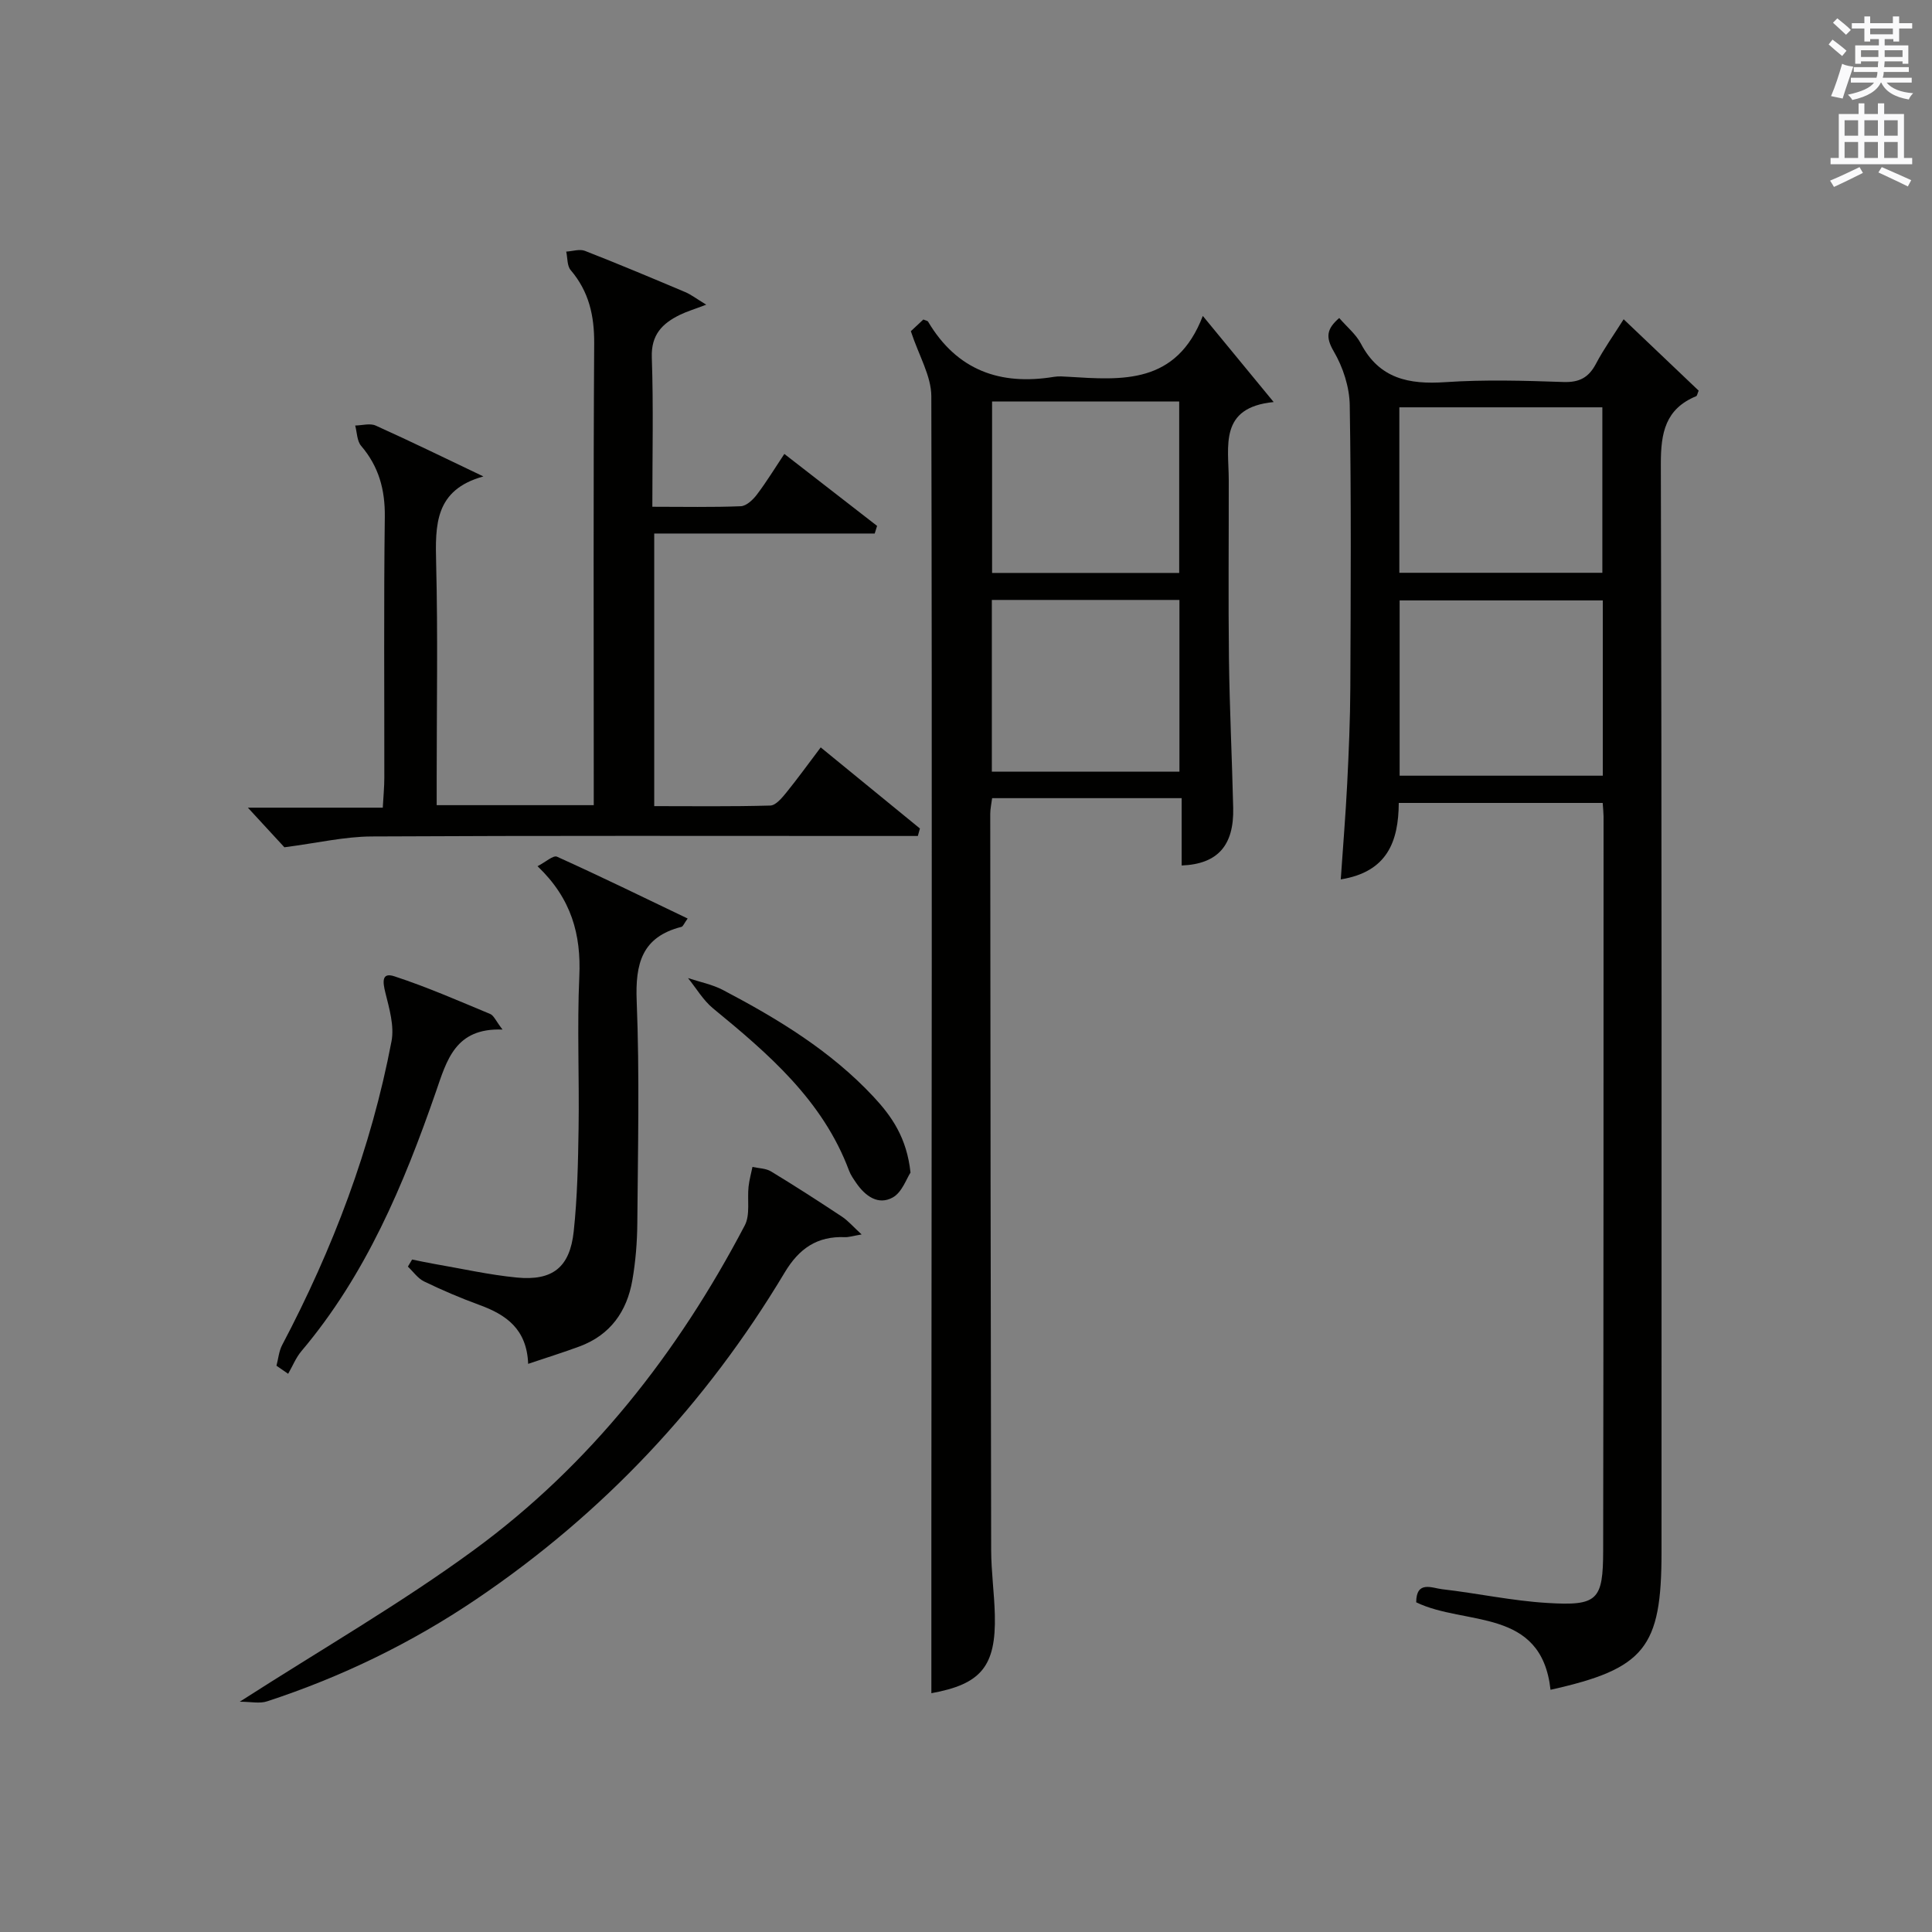 <?xml version="1.0" encoding="utf-8"?>
<!-- Generator: Adobe Illustrator 22.0.0, SVG Export Plug-In . SVG Version: 6.00 Build 0)  -->
<svg version="1.1" id="漢-ZDIC-典" xmlns="http://www.w3.org/2000/svg" xmlns:xlink="http://www.w3.org/1999/xlink" x="0px" y="0px"
	 viewBox="0 0 400 400" style="enable-background:new 0 0 400 400;" xml:space="preserve">
<rect x="0" y="0" width="400" height="400" fill="#808080" stroke="none"/>
<style type="text/css">
	.st1{fill:#010100;}
	.st2{fill:#fafafb;}
</style>
<g>
	
	<path class="st1" d="M331.82,166.24c-14.31,0-28.07,0-42.22,0c-0.05,7.97-2.37,14.28-12.01,15.83c0.46-6.75,1-13.26,1.33-19.77
		c0.33-6.64,0.62-13.29,0.65-19.93c0.08-19.49,0.2-38.99-0.12-58.48c-0.06-3.76-1.39-7.86-3.3-11.12c-1.79-3.05-1.42-4.72,1.12-6.93
		c1.59,1.84,3.46,3.35,4.49,5.31c3.83,7.28,9.96,8.48,17.48,7.97c8.13-0.55,16.33-0.31,24.48-0.03c3.31,0.11,5.22-0.95,6.72-3.8
		c1.61-3.06,3.65-5.9,5.72-9.19c5.4,5.14,10.5,10,15.53,14.78c-0.26,0.6-0.31,1.06-0.52,1.15c-6.36,2.63-7.32,7.55-7.31,13.97
		c0.21,75.14,0.14,150.28,0.14,225.42c0,19.73-3.46,24.08-22.98,28.43c-1.89-17.14-17.7-13.19-27.81-18.11
		c0.01-4.58,3.29-2.95,5.37-2.71c7.25,0.83,14.44,2.4,21.71,2.84c10.51,0.65,11.61-0.54,11.63-10.91
		c0.08-50.65,0.07-101.3,0.08-151.94C331.99,168.21,331.9,167.41,331.82,166.24z M331.84,124.31c-14.28,0-28.04,0-42.06,0
		c0,12.3,0,24.35,0,36.29c14.27,0,28.17,0,42.06,0C331.84,148.38,331.84,136.57,331.84,124.31z M289.72,118.59
		c14.19,0,28.07,0,42.03,0c0-11.6,0-22.86,0-34.26c-14.13,0-28.01,0-42.03,0C289.72,95.92,289.72,107.17,289.72,118.59z"/>
	<path class="st1" d="M188.58,68.57c0.48-0.45,1.56-1.45,2.59-2.42c0.44,0.2,0.86,0.24,0.99,0.46c5.96,10.04,14.89,13.25,26.06,11.41
		c0.97-0.16,2-0.07,2.99-0.01c11.13,0.68,22.36,1.63,27.82-12.6c5.29,6.43,9.66,11.74,14.67,17.83c-11.38,1.12-9.31,9.13-9.3,16.14
		c0.02,12.33-0.11,24.65,0.04,36.98c0.13,10.31,0.64,20.61,0.88,30.92c0.18,7.73-3.18,11.62-10.67,11.91c0-4.57,0-9.15,0-13.94
		c-13.39,0-26.16,0-39.24,0c-0.13,1.07-0.39,2.17-0.39,3.27c0.04,50.8,0.08,101.6,0.19,152.4c0.01,4.48,0.65,8.95,0.76,13.43
		c0.26,10.68-2.89,14.35-13.14,16.21c0-11.81-0.01-23.74,0-35.67c0.05-77.62,0.17-155.24-0.01-232.85
		C192.81,77.84,190.25,73.66,188.58,68.57z M205.4,83.12c0,12.16,0,23.87,0,35.5c13.16,0,25.91,0,38.74,0c0-12,0-23.69,0-35.5
		C231.04,83.12,218.4,83.12,205.4,83.12z M205.35,124.21c0,12.1,0,23.81,0,35.55c13.13,0,25.9,0,38.84,0c0-11.96,0-23.68,0-35.55
		C231.14,124.21,218.49,124.21,205.35,124.21z"/>
	<path class="st1" d="M100.08,98.64c-10.12,2.79-9.97,10.1-9.78,18.04c0.37,14.82,0.11,29.66,0.11,44.49c0,1.79,0,3.58,0,5.53
		c11.09,0,21.51,0,32.52,0c0-2.01,0-3.79,0-5.57c0-29.99-0.1-59.99,0.09-89.98c0.04-5.79-1.08-10.78-4.87-15.23
		c-0.76-0.89-0.63-2.54-0.92-3.83c1.3-0.07,2.78-0.58,3.88-0.15c6.96,2.72,13.86,5.62,20.75,8.53c1.25,0.53,2.36,1.4,4.36,2.61
		c-2.51,0.96-4.04,1.41-5.45,2.1c-3.64,1.78-5.98,4.11-5.82,8.81c0.35,10.11,0.11,20.24,0.11,30.93c6.42,0,12.37,0.13,18.31-0.11
		c1.17-0.05,2.54-1.35,3.35-2.43c2-2.64,3.73-5.49,5.67-8.4c6.51,5.05,12.86,9.98,19.2,14.9c-0.16,0.53-0.33,1.05-0.49,1.58
		c-15.09,0-30.18,0-45.65,0c0,19.14,0,37.38,0,56.44c7.87,0,15.96,0.11,24.03-0.12c1.13-0.03,2.4-1.56,3.29-2.65
		c2.38-2.94,4.6-6.01,7.15-9.39c7.08,5.78,13.81,11.28,20.54,16.79c-0.14,0.52-0.29,1.03-0.43,1.55c-2.21,0-4.41,0-6.62,0
		c-35.49,0-70.99-0.09-106.48,0.1c-5.62,0.03-11.24,1.36-18.05,2.24c-1.58-1.71-4.25-4.62-7.56-8.2c9.63,0,18.49,0,27.93,0
		c0.13-2.39,0.32-4.3,0.32-6.21c0.02-18-0.13-35.99,0.1-53.99c0.07-5.64-1.24-10.43-4.91-14.72c-0.86-1.01-0.84-2.78-1.22-4.2
		c1.42-0.02,3.06-0.52,4.24,0.01C85.28,91.49,92.66,95.1,100.08,98.64z"/>
	<path class="st1" d="M109.35,282.37c-0.28-7.22-4.57-10.18-10.08-12.19c-3.89-1.42-7.72-3.06-11.45-4.86c-1.31-0.63-2.26-2.03-3.37-3.08
		c0.29-0.49,0.58-0.98,0.87-1.47c1.51,0.3,3.01,0.64,4.53,0.9c5.71,0.98,11.39,2.27,17.14,2.83c7.41,0.72,10.99-2.1,11.79-9.53
		c0.76-7.08,0.9-14.24,1.01-21.37c0.16-10.48-0.32-20.99,0.15-31.45c0.39-8.65-1.61-16.1-8.65-22.81c1.67-0.86,3.26-2.32,4.03-1.97
		c9.02,4.07,17.91,8.42,27.05,12.8c-0.73,1-0.94,1.64-1.29,1.73c-8.19,2.08-9.57,7.61-9.26,15.35c0.61,15.29,0.25,30.62,0.13,45.93
		c-0.03,3.97-0.35,7.98-1.03,11.88c-1.12,6.47-4.57,11.35-10.95,13.71C116.73,279.97,113.42,281,109.35,282.37z"/>
	<path class="st1" d="M49.64,352.32c17.11-10.99,33.4-20.36,48.47-31.4c24.13-17.66,42.23-40.81,56.09-67.22c1.15-2.2,0.49-5.32,0.78-8.01
		c0.15-1.38,0.53-2.73,0.81-4.09c1.29,0.29,2.77,0.28,3.84,0.93c4.97,3.01,9.86,6.17,14.71,9.38c1.24,0.82,2.24,2.01,4.05,3.67
		c-1.92,0.33-2.69,0.59-3.44,0.56c-5.76-0.24-9.51,2.34-12.49,7.32c-16.29,27.22-37.54,49.86-63.85,67.64
		c-13.42,9.07-27.9,16.1-43.3,21.14C53.78,352.76,51.94,352.32,49.64,352.32z"/>
	<path class="st1" d="M57.24,282.76c0.38-1.43,0.5-2.99,1.17-4.27c10.5-19.92,18.44-40.78,22.65-62.92c0.6-3.16-0.46-6.76-1.27-10.03
		c-0.53-2.14-0.86-4.3,1.85-3.41c6.75,2.21,13.28,5.07,19.84,7.8c0.76,0.31,1.18,1.44,2.56,3.23c-9.8-0.38-11.53,6.35-13.81,12.94
		c-6.66,19.21-14.48,37.84-27.81,53.62c-1.16,1.37-1.85,3.13-2.76,4.71C58.86,283.87,58.05,283.32,57.24,282.76z"/>
	<path class="st1" d="M188.51,242.77c-0.83,1.25-1.76,4.09-3.67,5.15c-3.02,1.68-5.7-0.29-7.56-2.99c-0.56-0.82-1.16-1.66-1.5-2.58
		c-5.43-14.52-16.64-24.13-28.14-33.57c-2.06-1.69-3.48-4.17-5.2-6.28c2.44,0.81,5.04,1.31,7.28,2.49
		c11.36,5.97,22.29,12.6,31.14,22.09C184.64,231.13,187.75,235.59,188.51,242.77z"/>
	
	
	
	
	<path class="st2" d="M378.6,9.2l0.8-1c0.9,0.7,1.9,1.4,2.9,2.3l-0.9,1.1C380.3,10.7,379.4,9.9,378.6,9.2z M379.1,19.9
		c0.9-2.1,1.6-4.3,2.3-6.7c0.4,0.2,0.8,0.4,2.3,0.6c-0.7,2.1-1.5,4.3-2.2,6.6L379.1,19.9z M379.5,4.7l0.9-0.9c1,0.8,2,1.6,2.8,2.4
		l-1,1C381.2,6.3,380.3,5.4,379.5,4.7z M392,3.4h1.2v1.4h2.7v1.1h-2.7v2.7H392V8.1h-1.8v1.3h4.9v3.8h-1.2v-0.5h-3.7
		c0,0.4-0.1,0.9-0.1,1.2h5.1v1H390c0,0.5-0.1,0.9-0.2,1.2h6v1h-5.2c1.1,1.3,2.9,2,5.5,2.2c-0.4,0.4-0.7,0.8-0.9,1.3
		c-2.9-0.5-4.8-1.6-5.7-3.5h-0.1c-0.8,1.7-2.7,2.9-5.9,3.6c-0.2-0.4-0.6-0.8-0.9-1.1c2.8-0.6,4.6-1.4,5.4-2.5h-4.8v-1h5.3
		c0.1-0.3,0.2-0.7,0.2-1.2h-4.9v-1h5c0-0.4,0-0.8,0.1-1.2h-3.6v0.5h-1.2V9.4h4.9V8.1h-1.8v0.5H386V5.9h-2.6V4.8h2.6V3.4h1.2v1.4h4.7
		V3.4z M385.3,11.8h3.6c0-0.4,0-0.9,0-1.4h-3.6V11.8z M387.2,7.1h4.7V5.9h-4.7V7.1z M393.9,10.4h-3.7c0,0.5,0,1,0,1.4h3.7V10.4z"/>
	<path class="st2" d="M384.7,21.4h1.3v2.2h2.8v-2.2h1.3v2.2h4.1v9.1h1.7V34h-16.9v-1.3h1.7v-9.1h4.1V21.4z M385,34.6l0.7,1.2
		c-1.8,0.9-3.8,1.9-6,2.9c-0.2-0.4-0.5-0.8-0.8-1.3C381.3,36.4,383.3,35.4,385,34.6z M381.9,28.1h2.8v-3.2h-2.8V28.1z M381.9,32.7
		h2.8v-3.3h-2.8V32.7z M386,28.1h2.8v-3.2H386V28.1z M386,32.7h2.8v-3.3H386V32.7z M389.6,34.6c2.1,0.9,4.1,1.8,6.1,2.7l-0.7,1.3
		c-2.2-1.1-4.2-2-6.1-2.9L389.6,34.6z M392.9,24.9h-2.8v3.2h2.8V24.9z M390.1,32.7h2.8v-3.3h-2.8V32.7z"/>
</g>
</svg>
